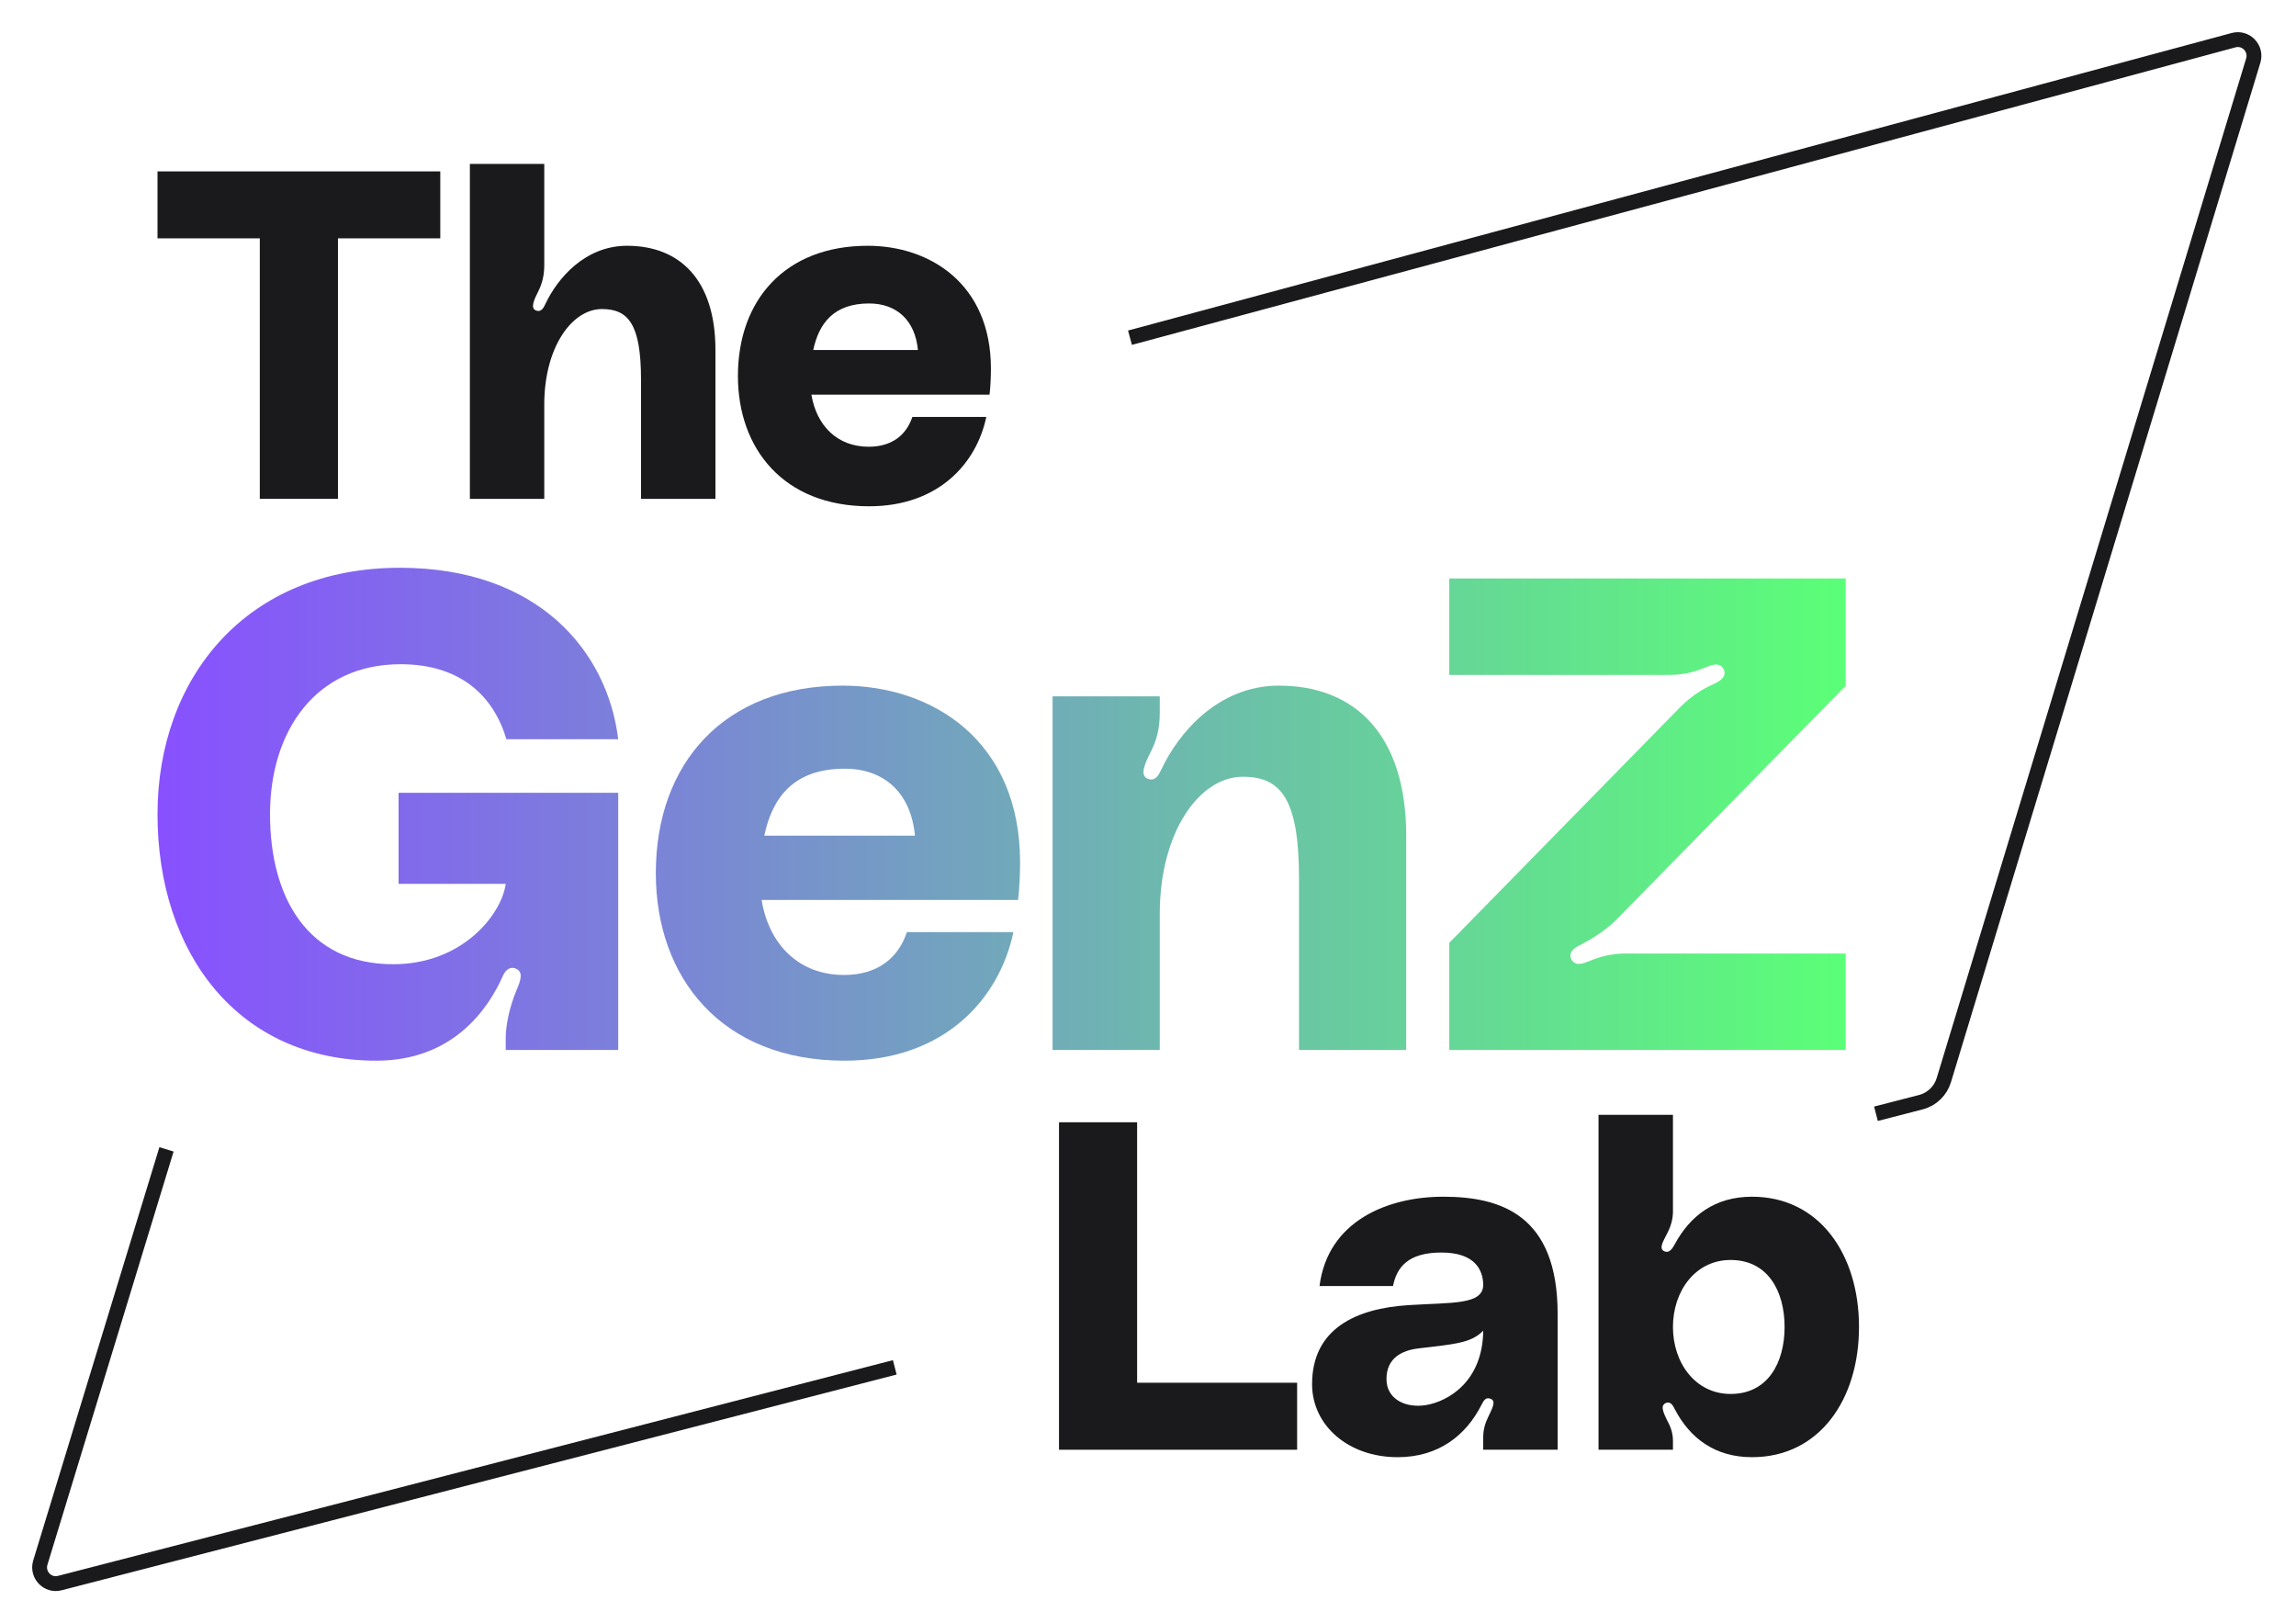 <?xml version="1.0"?>
<svg xmlns="http://www.w3.org/2000/svg" width="58" height="41" viewBox="0 0 58 41" fill="none">
<path d="M3.979 4.329H11.122V6.02H8.537V12.6H6.563V6.02H3.979V4.329Z" fill="#1A191C"/>
<path d="M15.841 6.208C17.18 6.208 18.073 7.078 18.073 8.84V12.6H16.193V9.592C16.193 8.194 15.876 7.806 15.206 7.806C14.442 7.806 13.749 8.781 13.749 10.215V12.6H11.87V4.141H13.749V6.69C13.749 6.972 13.691 7.172 13.597 7.36C13.503 7.548 13.385 7.783 13.538 7.841C13.679 7.9 13.738 7.759 13.784 7.665C14.078 7.043 14.771 6.208 15.841 6.208Z" fill="#1A191C"/>
<path d="M25.032 9.31C25.032 9.486 25.021 9.792 24.997 9.968H20.497C20.627 10.755 21.155 11.284 21.943 11.284C22.53 11.284 22.894 10.99 23.047 10.532H24.915C24.668 11.707 23.705 12.788 21.954 12.788C19.793 12.788 18.641 11.331 18.641 9.498C18.641 7.571 19.84 6.208 21.919 6.208C23.493 6.208 25.032 7.172 25.032 9.31ZM21.954 7.665C21.061 7.665 20.686 8.17 20.544 8.84H23.188C23.117 8.088 22.648 7.665 21.954 7.665Z" fill="#1A191C"/>
<path d="M26.752 28.347H28.725V34.926H32.767V36.618H26.752V28.347Z" fill="#1A191C"/>
<path d="M33.145 34.962C33.145 33.564 34.249 33.047 35.588 32.965C36.693 32.894 37.48 32.965 37.468 32.436C37.456 32.083 37.268 31.637 36.411 31.637C35.565 31.637 35.283 32.013 35.189 32.483H33.333C33.544 30.826 35.071 30.227 36.458 30.227C37.926 30.227 39.348 30.697 39.348 33.188V36.618H37.468V36.301C37.468 36.113 37.515 35.949 37.597 35.784C37.691 35.584 37.797 35.396 37.668 35.338C37.515 35.267 37.468 35.408 37.421 35.49C37.033 36.254 36.34 36.806 35.306 36.806C34.049 36.806 33.145 35.996 33.145 34.962ZM37.468 33.611C37.163 33.928 36.728 33.951 35.847 34.057C35.412 34.104 35.024 34.304 35.024 34.833C35.024 35.349 35.518 35.573 36.023 35.49C36.587 35.396 37.456 34.891 37.468 33.611Z" fill="#1A191C"/>
<path d="M42.261 28.159V30.603C42.261 30.779 42.214 30.956 42.132 31.12C42.038 31.32 41.885 31.531 42.038 31.602C42.179 31.672 42.261 31.508 42.308 31.425C42.696 30.709 43.319 30.227 44.258 30.227C45.962 30.227 46.961 31.684 46.961 33.517C46.961 35.349 45.962 36.806 44.258 36.806C43.33 36.806 42.696 36.336 42.308 35.596C42.273 35.526 42.214 35.396 42.097 35.432C41.92 35.49 42.026 35.69 42.12 35.89C42.214 36.054 42.261 36.219 42.261 36.395V36.618H40.381V28.159H42.261ZM43.718 35.209C44.658 35.209 45.081 34.421 45.081 33.517C45.081 32.612 44.658 31.825 43.718 31.825C42.825 31.825 42.261 32.612 42.261 33.517C42.261 34.421 42.825 35.209 43.718 35.209Z" fill="#1A191C"/>
<path d="M3.979 20.566C3.979 17.132 6.212 14.341 10.102 14.341C13.604 14.341 15.346 16.455 15.617 18.671H12.792C12.471 17.589 11.642 16.777 10.119 16.777C7.971 16.777 6.821 18.468 6.821 20.566C6.821 22.663 7.768 24.355 9.933 24.355C11.693 24.355 12.674 23.086 12.775 22.325H10.069V20.024H15.617V26.52H12.775V26.216C12.775 25.962 12.843 25.505 13.046 25.015C13.164 24.744 13.215 24.558 13.046 24.473C12.877 24.389 12.758 24.524 12.707 24.642C12.335 25.488 11.439 26.791 9.51 26.791C6.009 26.791 3.979 24.067 3.979 20.566Z" fill="url(#paint0_linear_60_1779)"/>
<path d="M25.769 21.784C25.769 22.038 25.752 22.477 25.718 22.731H19.239C19.425 23.864 20.187 24.626 21.32 24.626C22.166 24.626 22.69 24.203 22.91 23.543H25.6C25.244 25.235 23.857 26.791 21.337 26.791C18.224 26.791 16.567 24.693 16.567 22.054C16.567 19.28 18.292 17.318 21.286 17.318C23.553 17.318 25.769 18.705 25.769 21.784ZM21.337 19.416C20.051 19.416 19.51 20.143 19.307 21.107H23.113C23.012 20.024 22.335 19.416 21.337 19.416Z" fill="url(#paint1_linear_60_1779)"/>
<path d="M32.308 17.318C34.236 17.318 35.522 18.57 35.522 21.107V26.52H32.815V22.19C32.815 20.177 32.358 19.619 31.394 19.619C30.295 19.619 29.297 21.023 29.297 23.086V26.52H26.59V17.589H29.297V18.012C29.297 18.418 29.212 18.705 29.077 18.976C28.941 19.246 28.772 19.585 28.992 19.669C29.195 19.754 29.28 19.551 29.347 19.416C29.77 18.519 30.768 17.318 32.308 17.318Z" fill="url(#paint2_linear_60_1779)"/>
<path d="M36.611 26.52V23.814L42.396 17.91C42.684 17.606 43.005 17.403 43.276 17.284C43.428 17.216 43.631 17.098 43.546 16.912C43.445 16.709 43.242 16.794 43.073 16.861C42.836 16.963 42.532 17.047 42.176 17.047H36.611V14.611H46.625V17.318L40.84 23.222C40.552 23.509 40.214 23.712 39.96 23.848C39.808 23.915 39.605 24.034 39.69 24.22C39.791 24.423 39.994 24.338 40.163 24.27C40.4 24.169 40.705 24.084 41.06 24.084H46.625V26.52H36.611Z" fill="url(#paint3_linear_60_1779)"/>
<path d="M22.603 34.537L1.511 39.986C1.207 40.066 0.931 39.783 1.016 39.478L4.206 29.031M28.545 8.53L56.426 1.014C56.734 0.933 57.012 1.221 56.921 1.528L49.105 27.278C49.023 27.553 48.805 27.765 48.528 27.838L47.389 28.132" stroke="#1A191C" stroke-width="0.375" stroke-miterlimit="10"/>
<defs>
<linearGradient id="paint0_linear_60_1779" x1="3.979" y1="20.566" x2="46.625" y2="20.566" gradientUnits="userSpaceOnUse">
<stop stop-color="#8850FF"/>
<stop offset="1" stop-color="#5BFF77"/>
</linearGradient>
<linearGradient id="paint1_linear_60_1779" x1="3.979" y1="20.566" x2="46.625" y2="20.566" gradientUnits="userSpaceOnUse">
<stop stop-color="#8850FF"/>
<stop offset="1" stop-color="#5BFF77"/>
</linearGradient>
<linearGradient id="paint2_linear_60_1779" x1="3.979" y1="20.566" x2="46.625" y2="20.566" gradientUnits="userSpaceOnUse">
<stop stop-color="#8850FF"/>
<stop offset="1" stop-color="#5BFF77"/>
</linearGradient>
<linearGradient id="paint3_linear_60_1779" x1="3.979" y1="20.566" x2="46.625" y2="20.566" gradientUnits="userSpaceOnUse">
<stop stop-color="#8850FF"/>
<stop offset="1" stop-color="#5BFF77"/>
</linearGradient>
</defs>
</svg>
